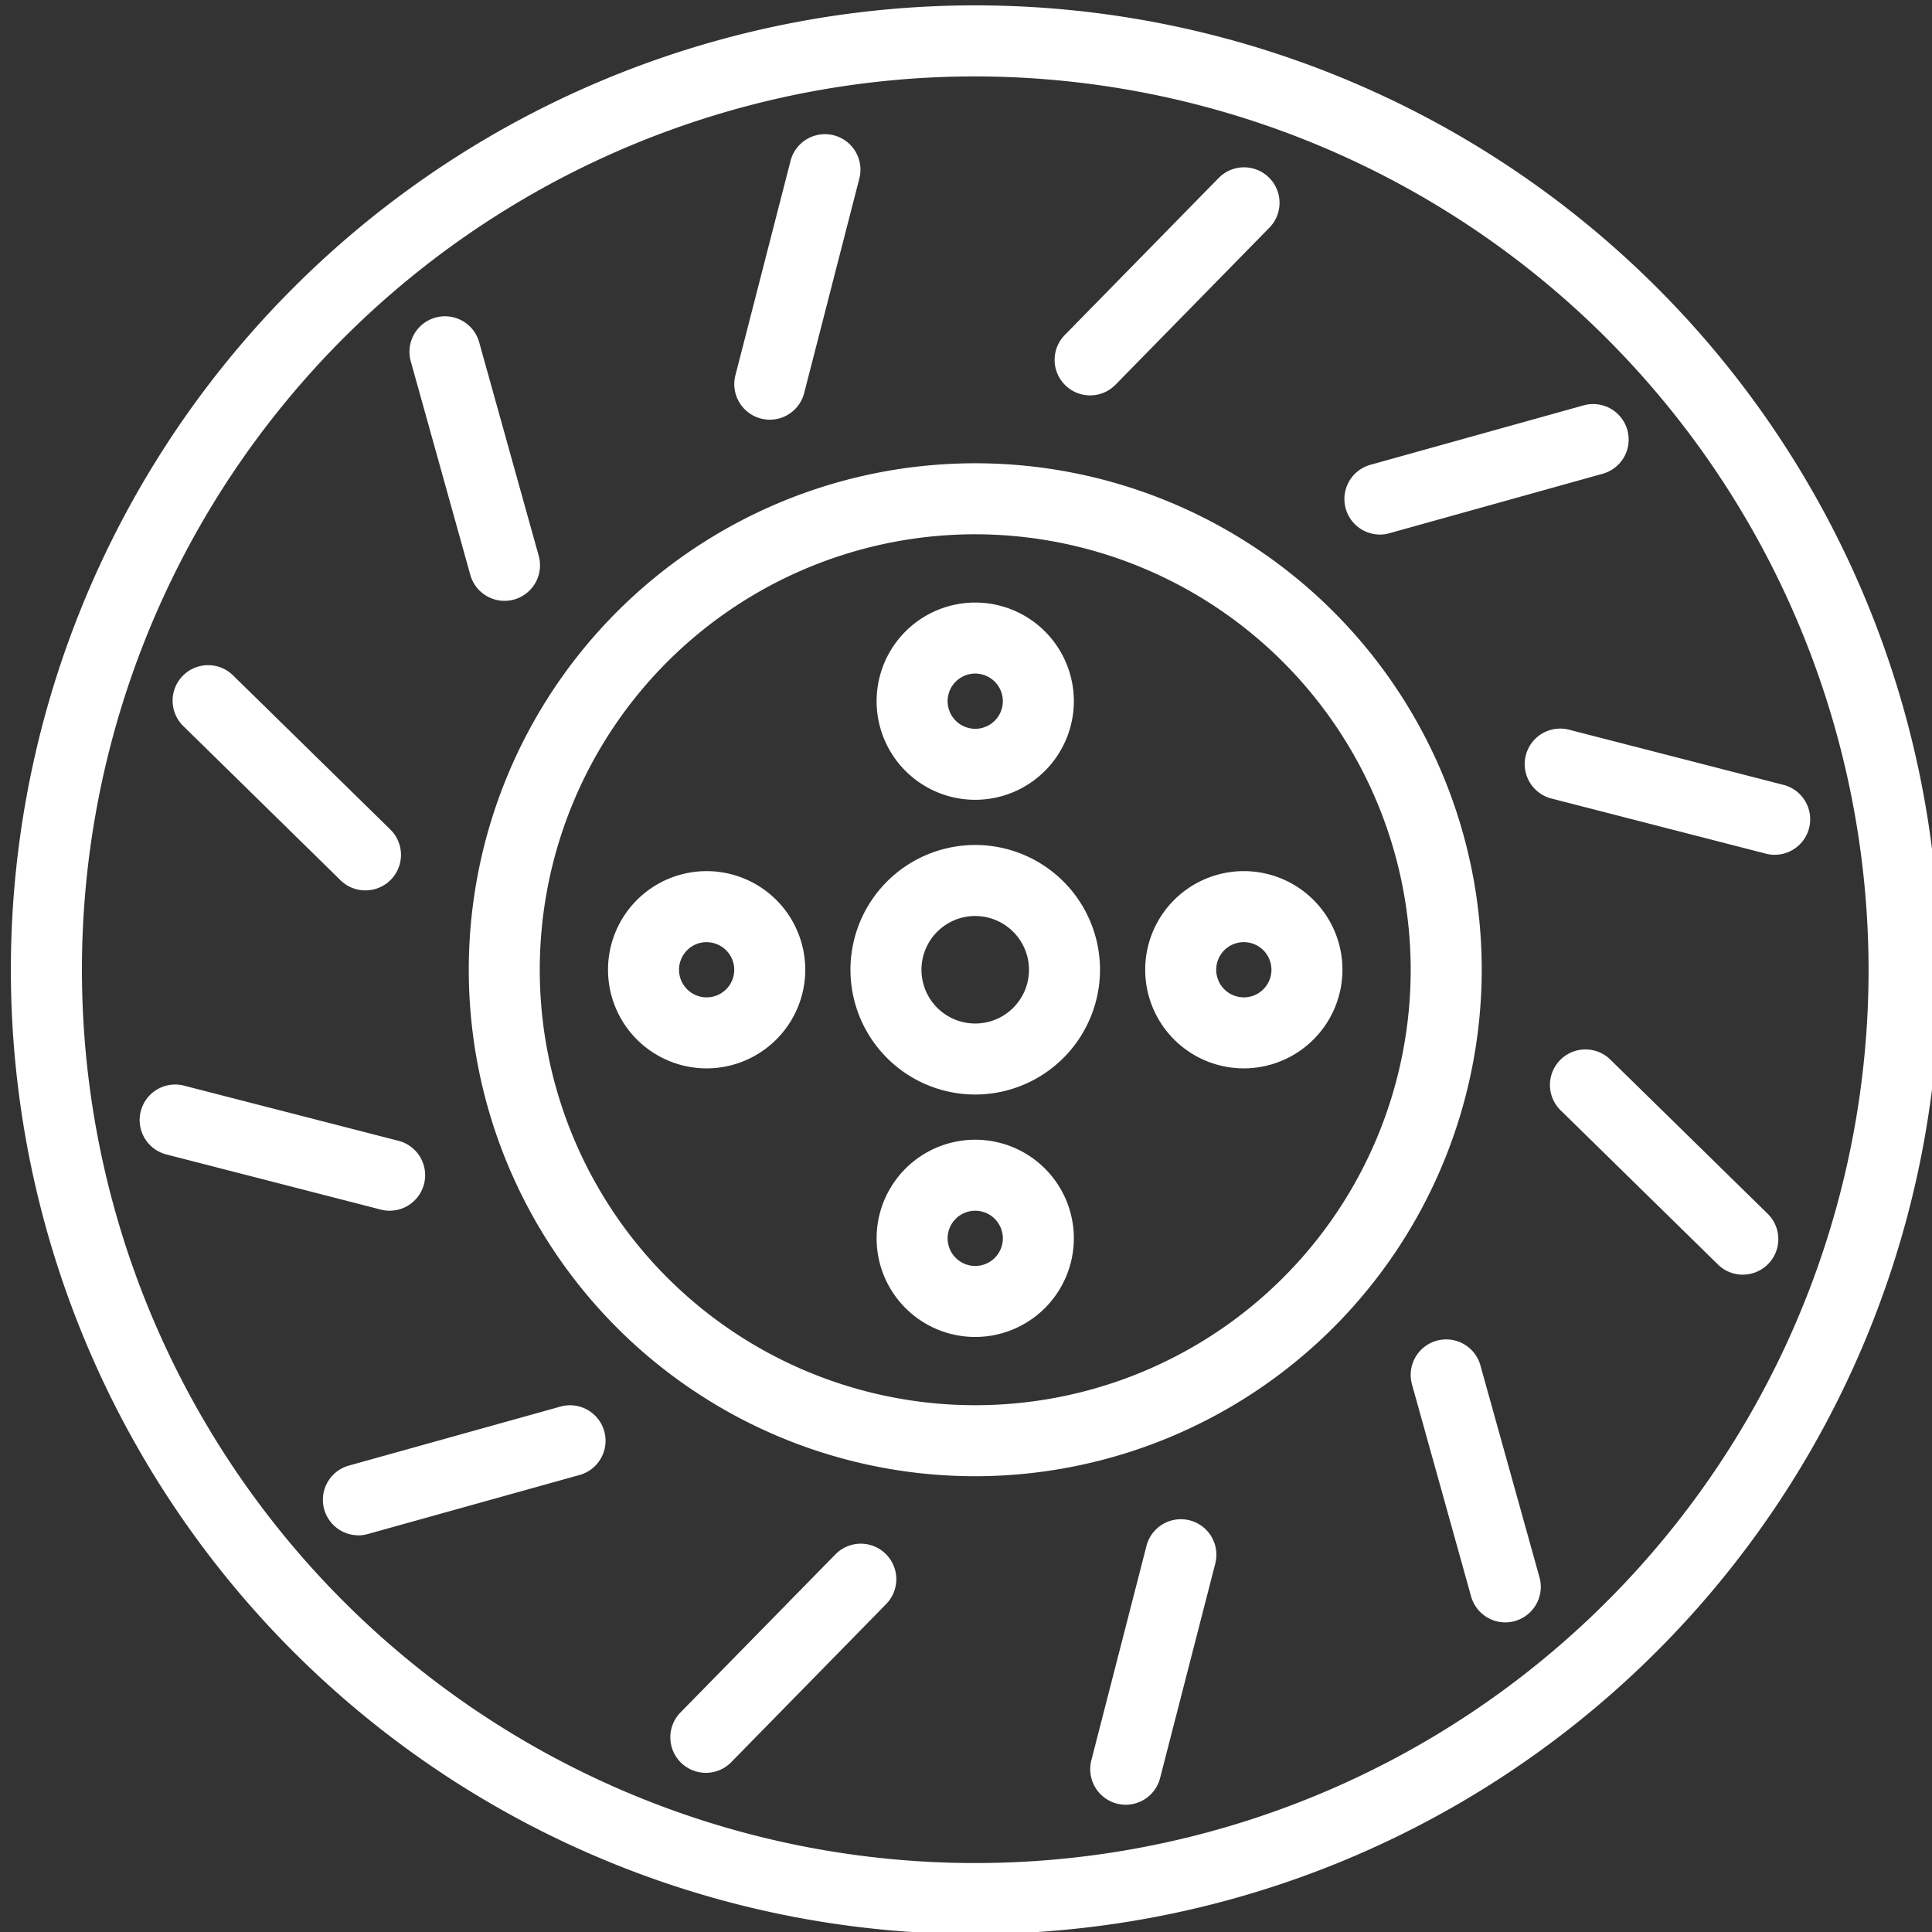 <svg height="86" viewBox="0 0 86 86" width="86" xmlns="http://www.w3.org/2000/svg" xmlns:xlink="http://www.w3.org/1999/xlink"><rect x="0" y="0" width="86" height="86" fill="#333333" stroke="none"/><clipPath id="a"><path d="m-.485-.24h86v86h-86z"/></clipPath><g clip-path="url(#a)" fill="#fff" transform="translate(.485 .24)"><path d="m42.927 85.853a42.927 42.927 0 1 1 42.926-42.926 42.975 42.975 0 0 1 -42.926 42.926m0-82.692a39.765 39.765 0 1 0 39.765 39.766 39.81 39.81 0 0 0 -39.765-39.765"/><path d="m61.225 83.771a22.545 22.545 0 1 1 22.546-22.546 22.571 22.571 0 0 1 -22.546 22.546m0-41.929a19.384 19.384 0 1 0 19.384 19.383 19.406 19.406 0 0 0 -19.384-19.383" transform="translate(-18.299 -18.299)"/><path d="m76.48 82.035a5.554 5.554 0 1 1 5.554-5.554 5.56 5.56 0 0 1 -5.554 5.554m0-7.947a2.393 2.393 0 1 0 2.393 2.393 2.4 2.4 0 0 0 -2.393-2.393" transform="translate(-33.554 -33.554)"/><path d="m77.525 59.227a4.39 4.39 0 1 1 4.39-4.39 4.395 4.395 0 0 1 -4.39 4.39m0-5.619a1.229 1.229 0 1 0 1.229 1.229 1.23 1.23 0 0 0 -1.229-1.229" transform="translate(-34.599 -23.865)"/><path d="m77.525 104.606a4.39 4.39 0 1 1 4.39-4.39 4.395 4.395 0 0 1 -4.39 4.39m0-5.619a1.229 1.229 0 1 0 1.229 1.229 1.23 1.23 0 0 0 -1.229-1.229" transform="translate(-34.599 -45.333)"/><path d="m54.835 81.916a4.39 4.39 0 1 1 4.39-4.39 4.395 4.395 0 0 1 -4.39 4.39m0-5.619a1.229 1.229 0 1 0 1.229 1.229 1.23 1.23 0 0 0 -1.229-1.226" transform="translate(-23.865 -34.599)"/><path d="m100.214 81.916a4.39 4.39 0 1 1 4.39-4.39 4.395 4.395 0 0 1 -4.39 4.39m0-5.619a1.229 1.229 0 1 0 1.229 1.229 1.23 1.23 0 0 0 -1.229-1.229" transform="translate(-45.332 -34.599)"/><path d="m92.76 140.619a1.583 1.583 0 0 1 -1.532-1.975l2.448-9.52a1.581 1.581 0 1 1 3.062.787l-2.449 9.52a1.58 1.58 0 0 1 -1.53 1.188" transform="translate(-43.134 -60.524)"/><path d="m122.453 125.261a1.582 1.582 0 0 1 -1.522-1.157l-2.64-9.469a1.581 1.581 0 0 1 3.045-.849l2.64 9.469a1.582 1.582 0 0 1 -1.524 2.006" transform="translate(-55.933 -53.283)"/><path d="m138.588 98.212a1.576 1.576 0 0 1 -1.107-.452l-7.021-6.881a1.581 1.581 0 0 1 2.213-2.258l7.021 6.88a1.581 1.581 0 0 1 -1.107 2.71" transform="translate(-61.494 -41.712)"/><path d="m139.038 66.719a1.569 1.569 0 0 1 -.395-.051l-9.52-2.448a1.581 1.581 0 1 1 .787-3.062l9.52 2.449a1.581 1.581 0 0 1 -.393 3.112" transform="translate(-60.524 -28.909)"/><path d="m114.209 39.492a1.581 1.581 0 0 1 -.424-3.1l9.469-2.64a1.581 1.581 0 1 1 .849 3.045l-9.469 2.64a1.588 1.588 0 0 1 -.426.058" transform="translate(-53.283 -15.938)"/><path d="m89.751 23.805a1.581 1.581 0 0 1 -1.129-2.687l6.878-7.018a1.581 1.581 0 0 1 2.26 2.21l-6.88 7.021a1.578 1.578 0 0 1 -1.129.474" transform="translate(-41.711 -6.445)"/><path d="m62.691 23.613a1.583 1.583 0 0 1 -1.532-1.975l2.448-9.52a1.581 1.581 0 1 1 3.062.787l-2.448 9.52a1.58 1.58 0 0 1 -1.53 1.188" transform="translate(-28.909 -5.171)"/><path d="m37.909 38.964a1.582 1.582 0 0 1 -1.522-1.157l-2.64-9.469a1.581 1.581 0 1 1 3.045-.849l2.64 9.469a1.582 1.582 0 0 1 -1.524 2.006" transform="translate(-15.937 -12.458)"/><path d="m22.223 65.748a1.576 1.576 0 0 1 -1.107-.452l-7.016-6.88a1.581 1.581 0 0 1 2.213-2.258l7.021 6.88a1.581 1.581 0 0 1 -1.107 2.71" transform="translate(-6.444 -26.354)"/><path d="m22.031 96.789a1.572 1.572 0 0 1 -.395-.051l-9.52-2.448a1.581 1.581 0 1 1 .787-3.062l9.52 2.448a1.581 1.581 0 0 1 -.393 3.112" transform="translate(-5.17 -43.135)"/><path d="m57.287 140.17a1.581 1.581 0 0 1 -1.129-2.687l6.881-7.021a1.581 1.581 0 1 1 2.258 2.213l-6.88 7.021a1.578 1.578 0 0 1 -1.129.474" transform="translate(-26.353 -61.495)"/><path d="m27.912 124.036a1.581 1.581 0 0 1 -.424-3.1l9.469-2.64a1.581 1.581 0 0 1 .849 3.045l-9.469 2.64a1.588 1.588 0 0 1 -.426.058" transform="translate(-12.457 -55.934)"/></g></svg>